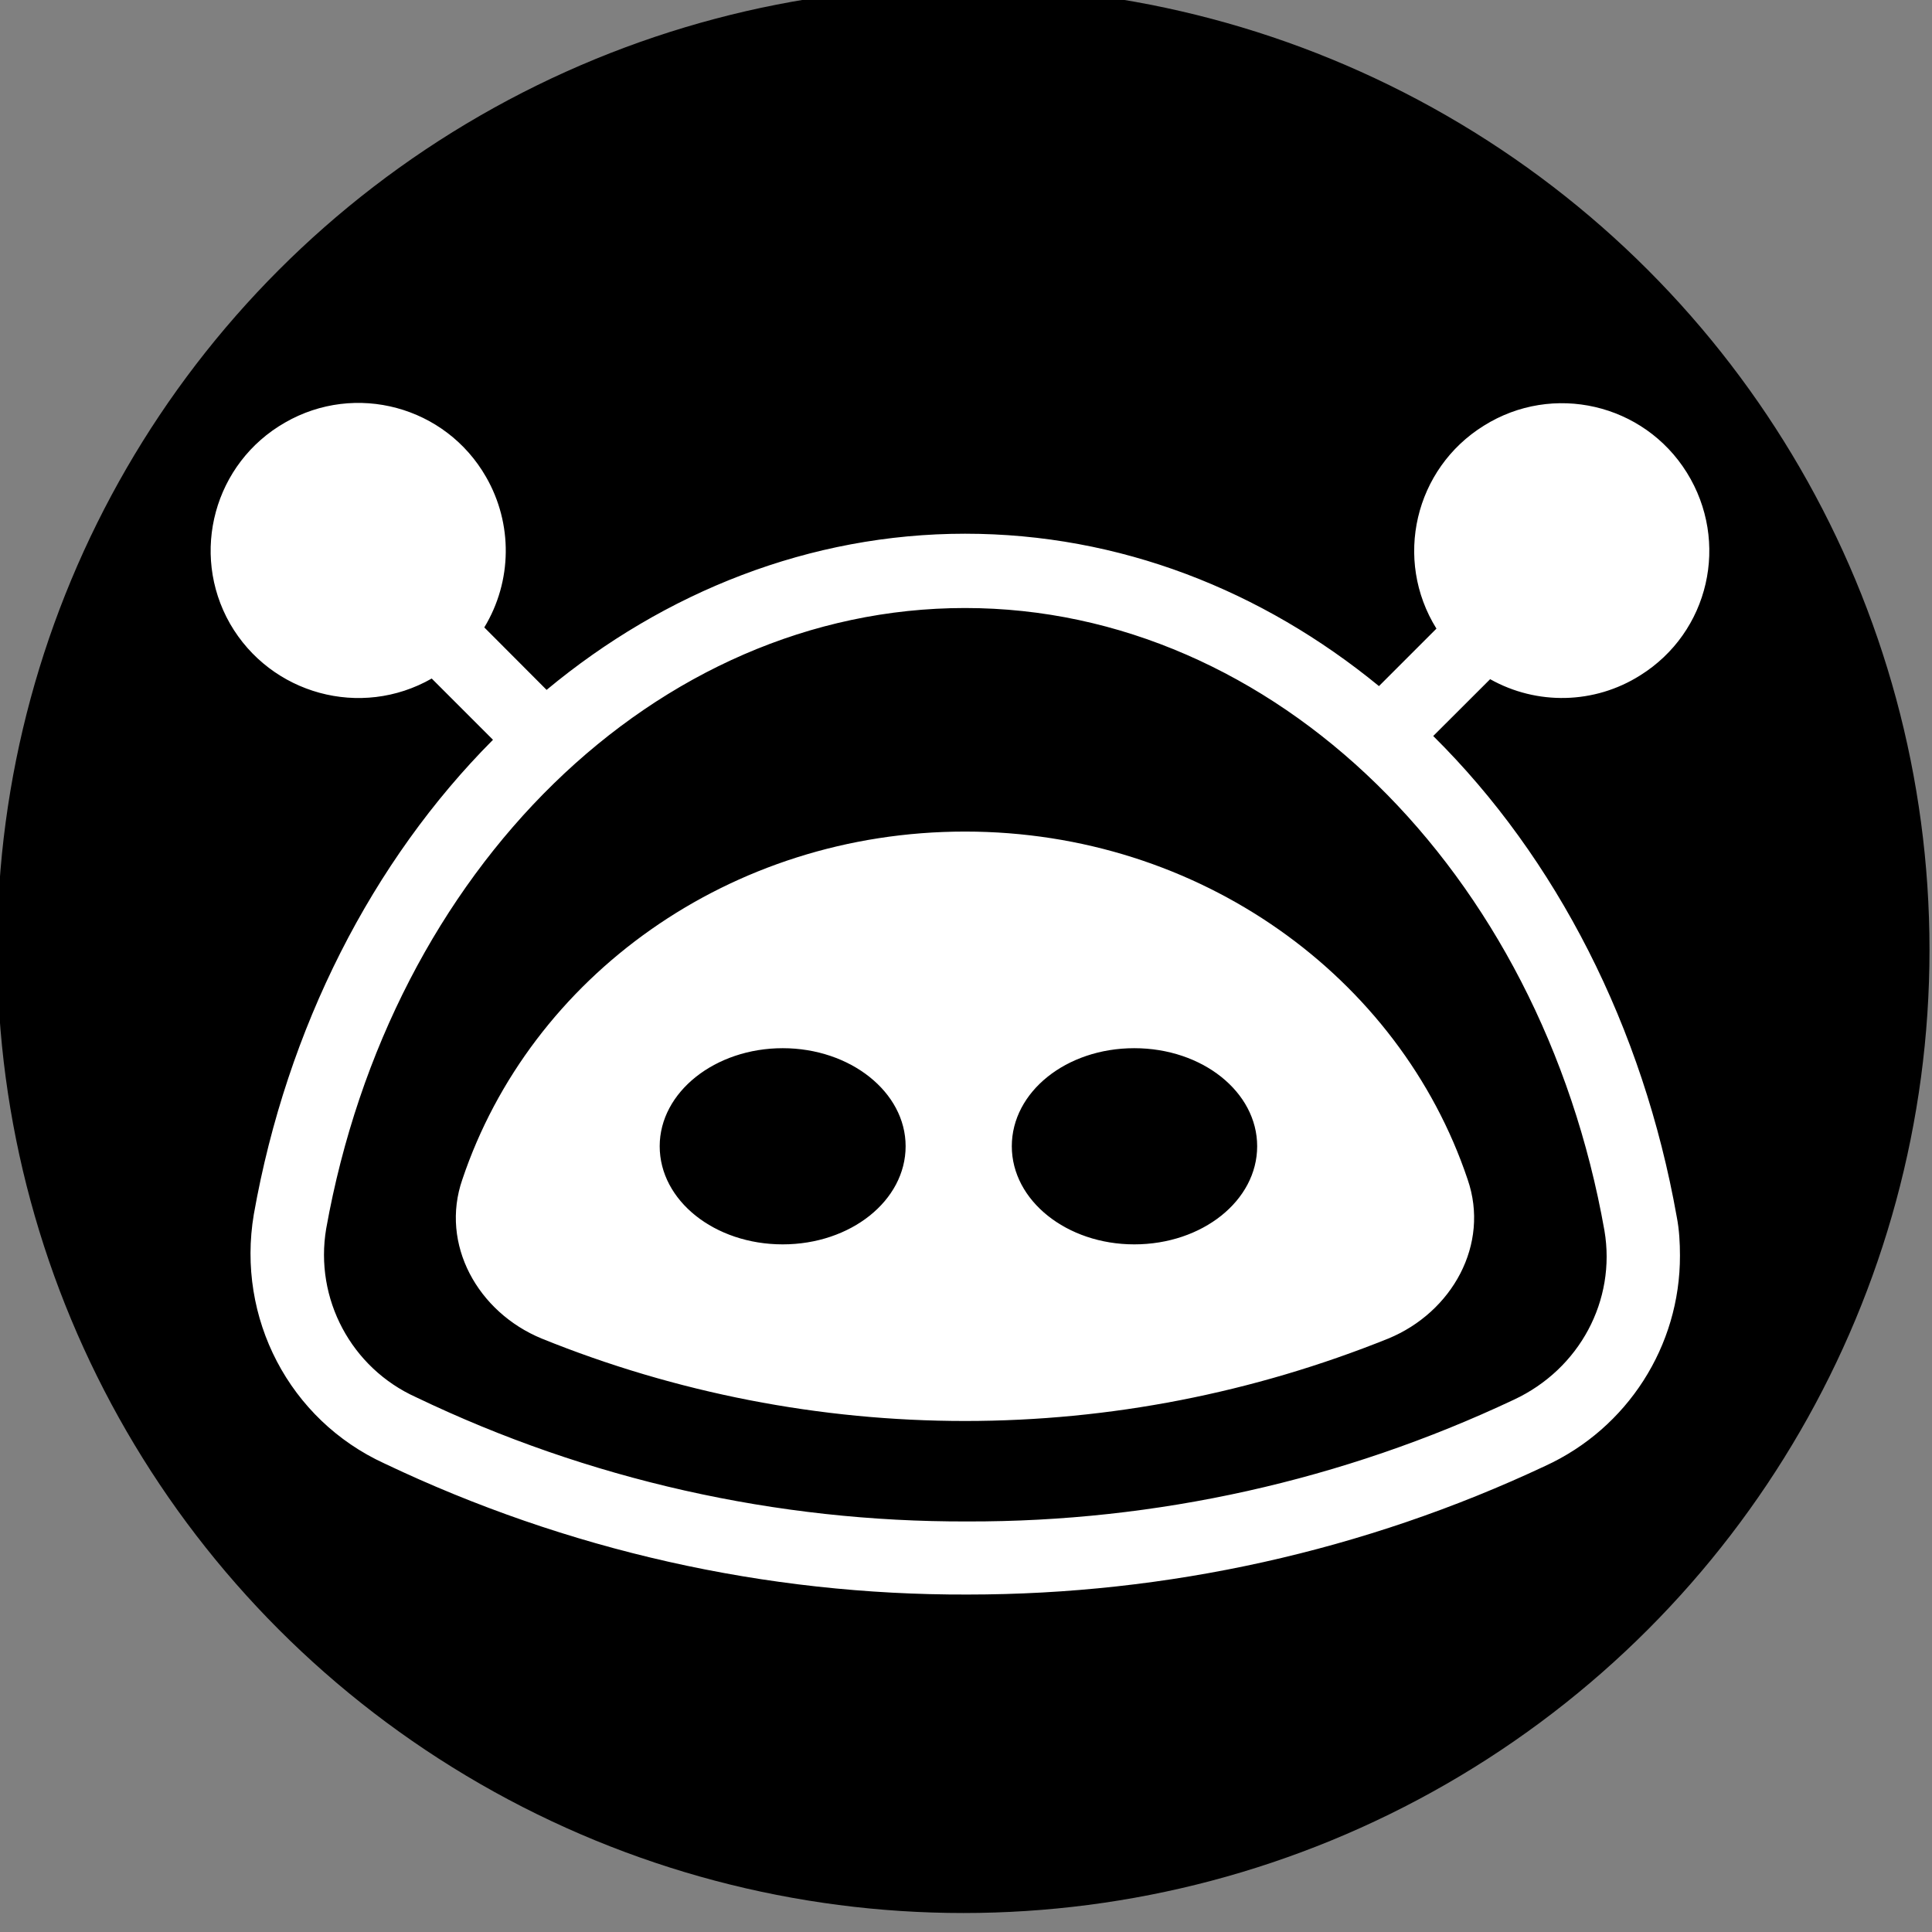 <?xml version="1.0" encoding="utf-8"?>
<svg viewBox="0 0 24 24" xmlns="http://www.w3.org/2000/svg">
  <rect x="0" y="0" width="24" height="24" fill="#808080" stroke="none"/>
  <circle transform="matrix(1, 0, 0, 0.997, -471.637, -436.449)" cx="483.604" cy="449.596" r="12.002" style=""/>
  <path d="M 11.988 10.33 C 9.063 10.33 6.589 12.136 5.744 14.65 C 5.463 15.458 5.937 16.302 6.729 16.628 C 8.396 17.303 10.188 17.652 11.988 17.652 C 13.788 17.652 15.57 17.303 17.246 16.628 C 18.038 16.302 18.511 15.458 18.231 14.65 C 17.386 12.136 14.904 10.33 11.988 10.33 Z M 9.723 15.458 C 8.877 15.458 8.195 14.914 8.195 14.239 C 8.195 13.565 8.885 13.021 9.723 13.021 C 10.561 13.021 11.25 13.565 11.25 14.239 C 11.25 14.914 10.568 15.458 9.723 15.458 Z M 14.09 15.458 C 13.252 15.458 12.569 14.914 12.569 14.239 C 12.569 13.565 13.244 13.021 14.09 13.021 C 14.936 13.021 15.617 13.565 15.617 14.239 C 15.617 14.914 14.936 15.458 14.09 15.458 Z M 17.804 9.143 L 18.511 8.437 C 19.092 8.763 19.806 8.748 20.373 8.391 C 21.234 7.855 21.49 6.73 20.954 5.87 C 20.419 5.012 19.289 4.751 18.433 5.288 C 17.574 5.821 17.309 6.95 17.844 7.809 L 17.13 8.523 C 15.68 7.335 13.911 6.63 11.988 6.63 C 10.064 6.63 8.257 7.351 6.79 8.57 L 6.016 7.794 C 6.364 7.22 6.372 6.506 6.038 5.925 C 5.535 5.047 4.416 4.745 3.541 5.249 C 2.662 5.751 2.357 6.869 2.857 7.747 C 3.363 8.626 4.483 8.932 5.363 8.429 L 6.124 9.19 C 4.626 10.694 3.564 12.765 3.153 15.085 C 2.936 16.373 3.594 17.637 4.774 18.179 C 7.039 19.258 9.514 19.816 12.019 19.808 C 14.501 19.808 16.952 19.265 19.194 18.211 C 20.216 17.743 20.872 16.721 20.869 15.597 C 20.869 15.442 20.861 15.279 20.829 15.115 C 20.41 12.757 19.333 10.656 17.804 9.143 Z M 18.805 17.388 C 16.683 18.389 14.365 18.906 12.019 18.9 C 9.645 18.908 7.303 18.381 5.169 17.357 C 4.364 16.994 3.905 16.134 4.052 15.263 C 4.852 10.796 8.148 7.553 11.988 7.553 C 15.827 7.553 19.139 10.812 19.931 15.287 C 20.078 16.155 19.621 17.008 18.805 17.388 Z" style="fill: rgb(255, 255, 255);"/>
</svg>